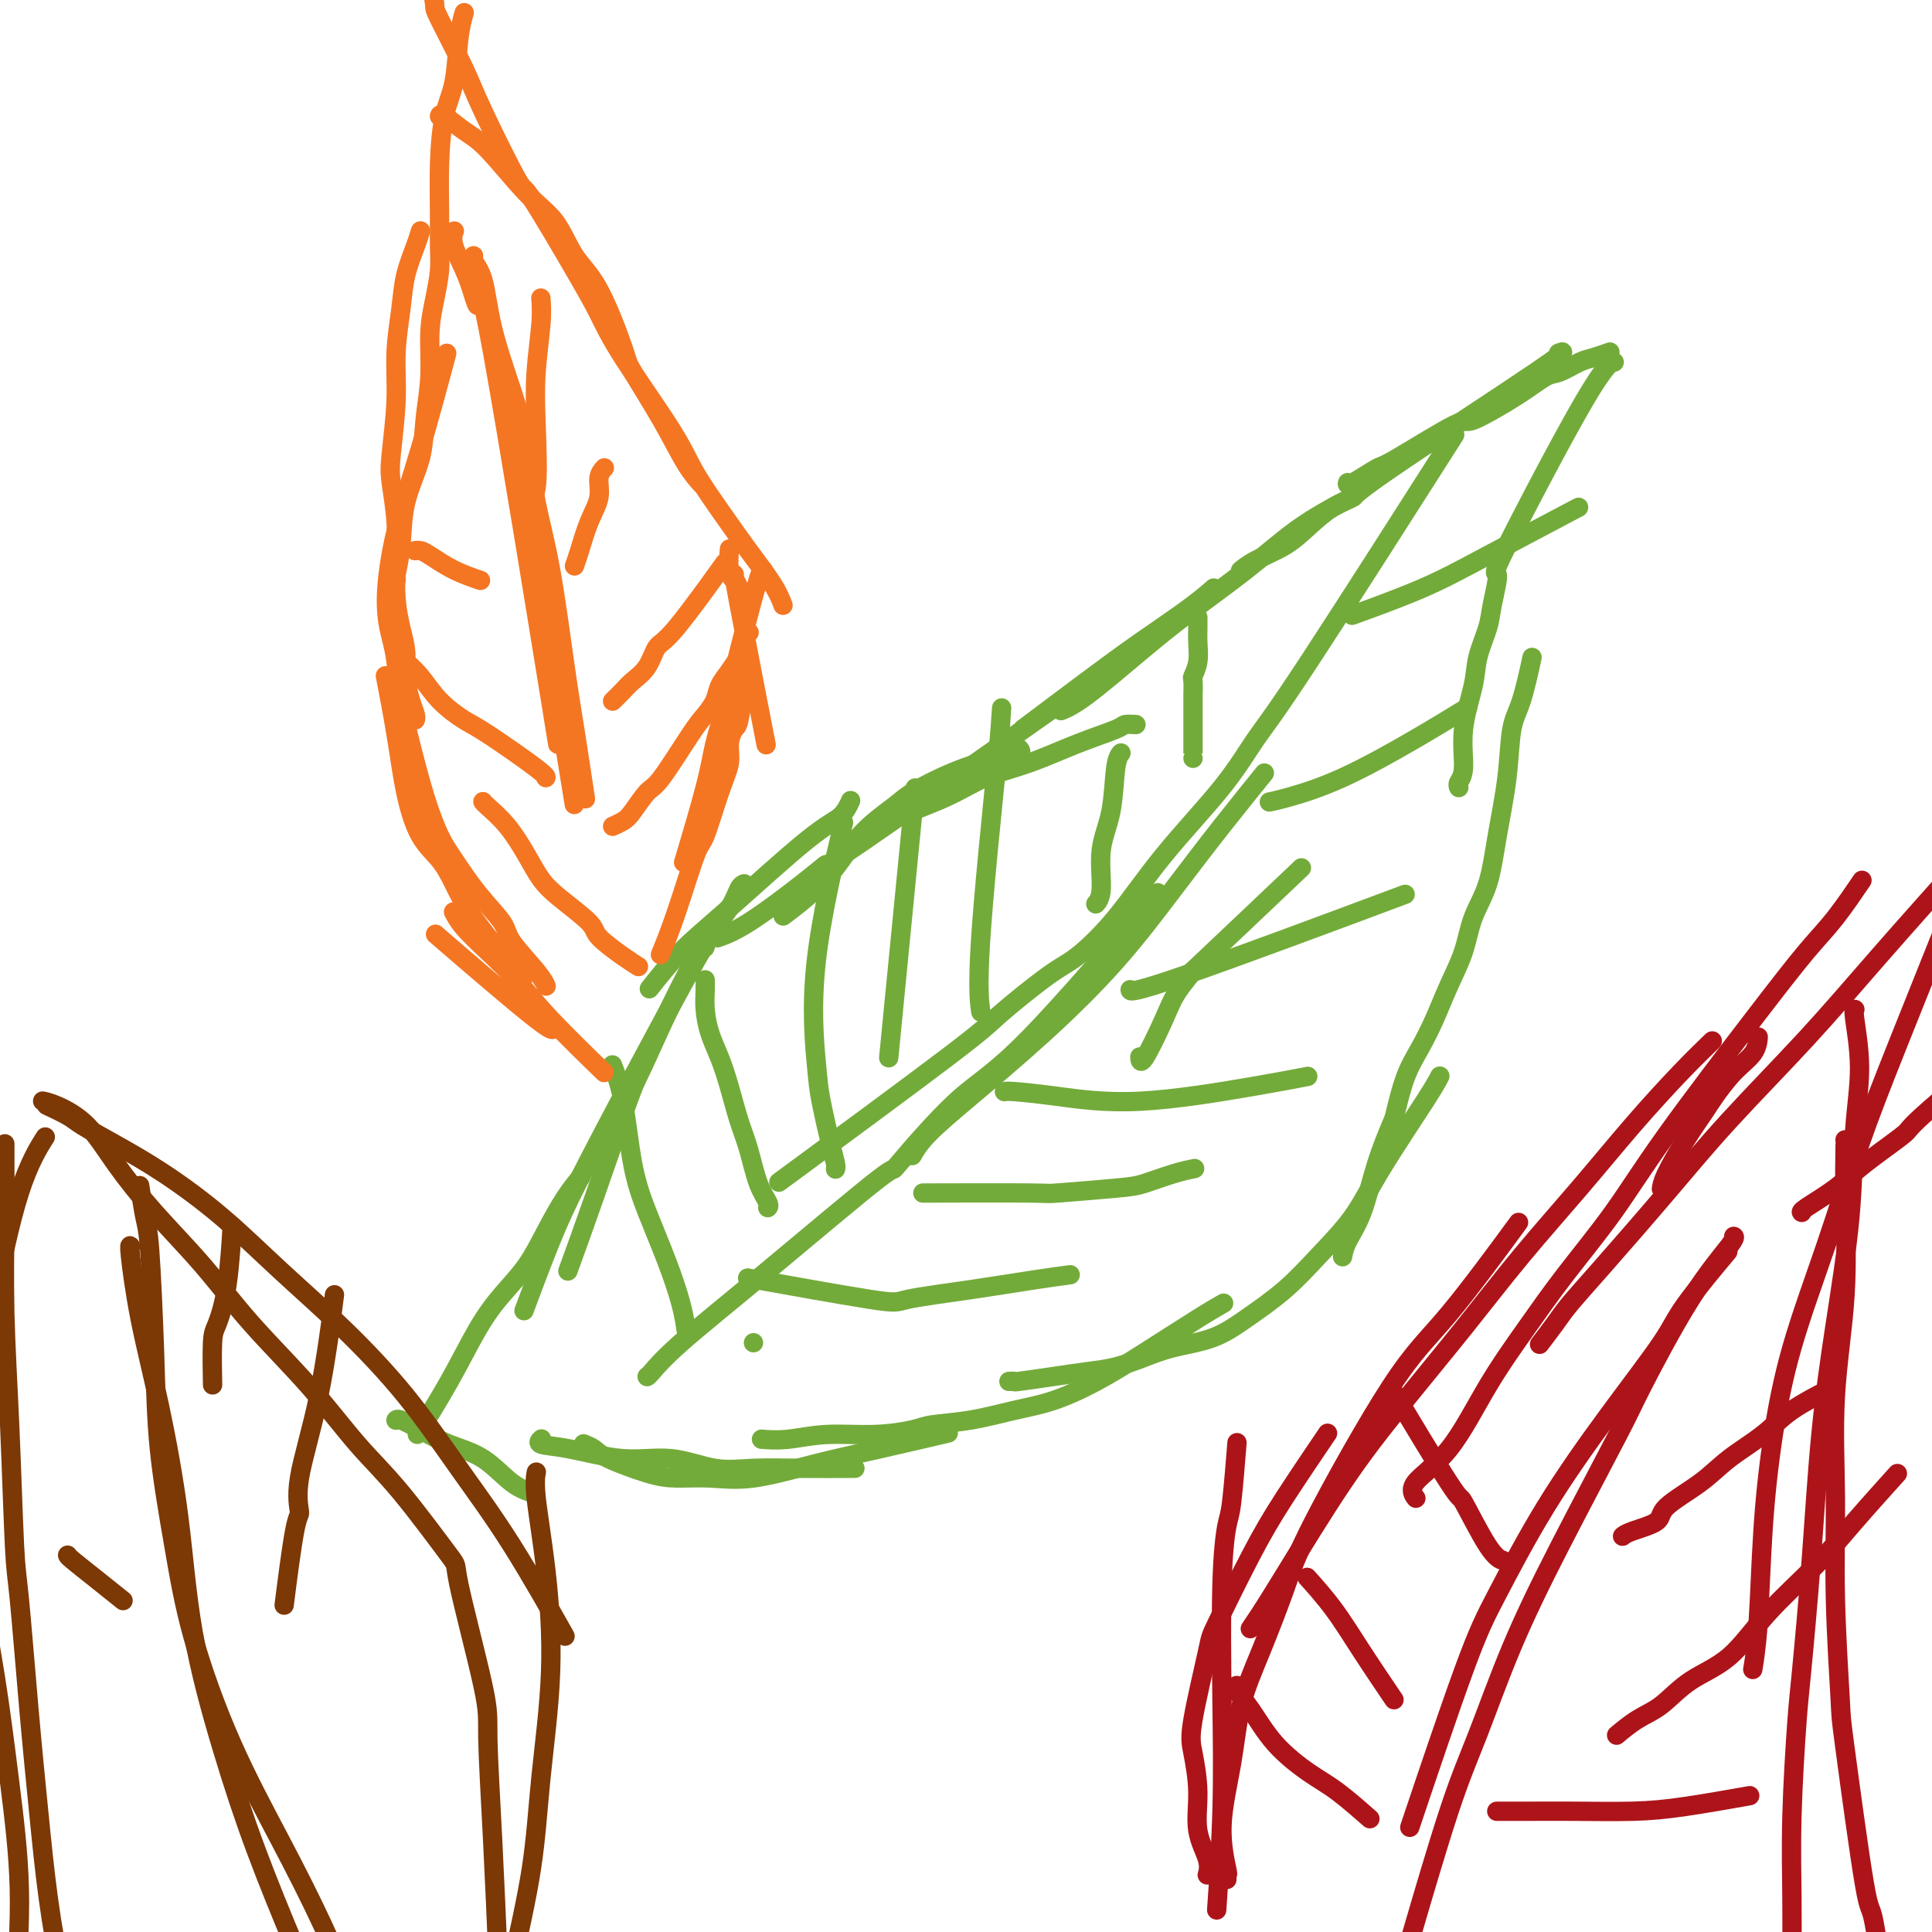 <svg viewBox='0 0 400 400' version='1.1' xmlns='http://www.w3.org/2000/svg' xmlns:xlink='http://www.w3.org/1999/xlink'><g fill='none' stroke='#73AB3A' stroke-width='4' stroke-linecap='round' stroke-linejoin='round'><path d='M280,103c0.001,-0.001 0.003,-0.001 0,0c-0.003,0.001 -0.010,0.004 0,0c0.010,-0.004 0.036,-0.017 0,0c-0.036,0.017 -0.135,0.062 0,0c0.135,-0.062 0.503,-0.231 0,0c-0.503,0.231 -1.878,0.861 -4,2c-2.122,1.139 -4.990,2.788 -8,5c-3.010,2.212 -6.163,4.989 -10,8c-3.837,3.011 -8.360,6.257 -12,9c-3.640,2.743 -6.398,4.983 -10,8c-3.602,3.017 -8.047,6.812 -11,9c-2.953,2.188 -4.415,2.768 -5,3c-0.585,0.232 -0.292,0.116 0,0'/><path d='M251,122c-0.000,0.000 -0.001,0.001 0,0c0.001,-0.001 0.003,-0.003 0,0c-0.003,0.003 -0.012,0.010 0,0c0.012,-0.010 0.044,-0.038 0,0c-0.044,0.038 -0.163,0.143 0,0c0.163,-0.143 0.609,-0.534 0,0c-0.609,0.534 -2.274,1.994 -5,4c-2.726,2.006 -6.514,4.558 -10,7c-3.486,2.442 -6.669,4.773 -11,8c-4.331,3.227 -9.809,7.351 -12,9c-2.191,1.649 -1.096,0.825 0,0'/><path d='M235,150c-0.000,-0.000 -0.001,-0.000 0,0c0.001,0.000 0.002,0.000 0,0c-0.002,-0.000 -0.008,-0.000 0,0c0.008,0.000 0.029,0.002 0,0c-0.029,-0.002 -0.107,-0.007 0,0c0.107,0.007 0.398,0.025 0,0c-0.398,-0.025 -1.487,-0.093 -2,0c-0.513,0.093 -0.451,0.348 -2,1c-1.549,0.652 -4.707,1.703 -8,3c-3.293,1.297 -6.719,2.842 -10,4c-3.281,1.158 -6.415,1.929 -9,3c-2.585,1.071 -4.619,2.442 -8,4c-3.381,1.558 -8.109,3.302 -10,4c-1.891,0.698 -0.946,0.349 0,0'/><path d='M211,155c-0.000,-0.001 -0.001,-0.001 0,0c0.001,0.001 0.003,0.004 0,0c-0.003,-0.004 -0.013,-0.013 0,0c0.013,0.013 0.047,0.050 0,0c-0.047,-0.050 -0.176,-0.186 0,0c0.176,0.186 0.658,0.694 0,1c-0.658,0.306 -2.457,0.409 -5,1c-2.543,0.591 -5.831,1.670 -9,3c-3.169,1.330 -6.220,2.911 -8,4c-1.780,1.089 -2.289,1.687 -4,3c-1.711,1.313 -4.624,3.342 -7,6c-2.376,2.658 -4.217,5.946 -7,9c-2.783,3.054 -6.510,5.872 -8,7c-1.490,1.128 -0.745,0.564 0,0'/><path d='M219,146c-0.006,0.004 -0.012,0.008 0,0c0.012,-0.008 0.042,-0.029 0,0c-0.042,0.029 -0.155,0.109 0,0c0.155,-0.109 0.577,-0.407 0,0c-0.577,0.407 -2.154,1.518 0,0c2.154,-1.518 8.038,-5.665 0,0c-8.038,5.665 -29.997,21.144 -40,28c-10.003,6.856 -8.051,5.091 -8,5c0.051,-0.091 -1.801,1.491 -5,4c-3.199,2.509 -7.746,5.945 -11,8c-3.254,2.055 -5.215,2.730 -6,3c-0.785,0.270 -0.392,0.135 0,0'/><path d='M176,166c-0.000,0.000 -0.000,0.001 0,0c0.000,-0.001 0.001,-0.003 0,0c-0.001,0.003 -0.005,0.010 0,0c0.005,-0.010 0.017,-0.038 0,0c-0.017,0.038 -0.063,0.143 0,0c0.063,-0.143 0.235,-0.534 0,0c-0.235,0.534 -0.876,1.994 -2,3c-1.124,1.006 -2.729,1.560 -7,5c-4.271,3.440 -11.207,9.767 -16,14c-4.793,4.233 -7.444,6.370 -10,9c-2.556,2.630 -5.016,5.751 -6,7c-0.984,1.249 -0.492,0.624 0,0'/><path d='M154,183c0.000,-0.000 0.001,-0.000 0,0c-0.001,0.000 -0.003,0.001 0,0c0.003,-0.001 0.011,-0.004 0,0c-0.011,0.004 -0.041,0.014 0,0c0.041,-0.014 0.152,-0.052 0,0c-0.152,0.052 -0.566,0.192 -1,1c-0.434,0.808 -0.889,2.282 -2,4c-1.111,1.718 -2.879,3.681 -5,7c-2.121,3.319 -4.593,7.994 -7,13c-2.407,5.006 -4.747,10.341 -6,13c-1.253,2.659 -1.418,2.640 -3,7c-1.582,4.360 -4.580,13.097 -7,20c-2.420,6.903 -4.263,11.972 -5,14c-0.737,2.028 -0.369,1.014 0,0'/><path d='M146,196c-0.000,0.001 -0.001,0.002 0,0c0.001,-0.002 0.003,-0.009 0,0c-0.003,0.009 -0.012,0.032 0,0c0.012,-0.032 0.044,-0.119 0,0c-0.044,0.119 -0.166,0.445 0,0c0.166,-0.445 0.618,-1.662 -2,3c-2.618,4.662 -8.306,15.202 -13,24c-4.694,8.798 -8.392,15.853 -11,21c-2.608,5.147 -4.125,8.386 -6,13c-1.875,4.614 -4.107,10.604 -5,13c-0.893,2.396 -0.446,1.198 0,0'/><path d='M120,244c-0.000,0.000 -0.000,0.000 0,0c0.000,-0.000 0.000,-0.000 0,0c-0.000,0.000 -0.001,0.001 0,0c0.001,-0.001 0.002,-0.003 0,0c-0.002,0.003 -0.009,0.010 0,0c0.009,-0.010 0.032,-0.038 0,0c-0.032,0.038 -0.121,0.144 0,0c0.121,-0.144 0.452,-0.536 0,0c-0.452,0.536 -1.687,2.000 -3,4c-1.313,2.000 -2.704,4.535 -4,7c-1.296,2.465 -2.495,4.858 -4,7c-1.505,2.142 -3.315,4.033 -5,6c-1.685,1.967 -3.246,4.012 -5,7c-1.754,2.988 -3.703,6.920 -6,11c-2.297,4.080 -4.942,8.309 -6,10c-1.058,1.691 -0.529,0.846 0,0'/><path d='M82,294c-0.000,0.000 -0.000,0.000 0,0c0.000,-0.000 0.000,-0.000 0,0c-0.000,0.000 -0.000,0.000 0,0c0.000,-0.000 0.000,-0.000 0,0c-0.000,0.000 -0.000,0.000 0,0c0.000,-0.000 0.001,-0.001 0,0c-0.001,0.001 -0.004,0.005 0,0c0.004,-0.005 0.014,-0.020 0,0c-0.014,0.020 -0.053,0.075 0,0c0.053,-0.075 0.197,-0.280 1,0c0.803,0.280 2.265,1.045 4,2c1.735,0.955 3.744,2.098 6,3c2.256,0.902 4.759,1.561 7,3c2.241,1.439 4.219,3.657 6,5c1.781,1.343 3.366,1.812 4,2c0.634,0.188 0.317,0.094 0,0'/><path d='M112,298c-0.000,0.000 -0.000,0.000 0,0c0.000,-0.000 0.000,-0.000 0,0c-0.000,0.000 -0.000,0.000 0,0c0.000,-0.000 0.001,-0.001 0,0c-0.001,0.001 -0.004,0.004 0,0c0.004,-0.004 0.015,-0.013 0,0c-0.015,0.013 -0.055,0.050 0,0c0.055,-0.050 0.205,-0.187 0,0c-0.205,0.187 -0.767,0.699 0,1c0.767,0.301 2.862,0.392 6,1c3.138,0.608 7.320,1.732 11,2c3.680,0.268 6.858,-0.321 10,0c3.142,0.321 6.248,1.550 9,2c2.752,0.450 5.150,0.121 8,0c2.850,-0.121 6.152,-0.032 10,0c3.848,0.032 8.242,0.009 10,0c1.758,-0.009 0.879,-0.005 0,0'/><path d='M121,299c-0.000,-0.000 -0.000,-0.000 0,0c0.000,0.000 0.000,0.000 0,0c-0.000,-0.000 -0.000,-0.000 0,0c0.000,0.000 0.000,0.000 0,0c-0.000,-0.000 -0.000,-0.000 0,0c0.000,0.000 0.000,0.000 0,0c-0.000,-0.000 -0.002,-0.001 0,0c0.002,0.001 0.007,0.003 0,0c-0.007,-0.003 -0.026,-0.010 0,0c0.026,0.010 0.095,0.037 0,0c-0.095,-0.037 -0.356,-0.139 0,0c0.356,0.139 1.327,0.520 2,1c0.673,0.480 1.047,1.059 3,2c1.953,0.941 5.483,2.243 8,3c2.517,0.757 4.020,0.969 6,1c1.980,0.031 4.438,-0.118 7,0c2.562,0.118 5.228,0.504 9,0c3.772,-0.504 8.650,-1.898 13,-3c4.350,-1.102 8.171,-1.912 13,-3c4.829,-1.088 10.665,-2.454 13,-3c2.335,-0.546 1.167,-0.273 0,0'/><path d='M158,298c0.000,0.000 0.000,0.000 0,0c-0.000,-0.000 -0.000,-0.000 0,0c0.000,0.000 0.000,0.000 0,0c-0.000,-0.000 -0.000,-0.000 0,0c0.000,0.000 0.001,0.000 0,0c-0.001,-0.000 -0.004,-0.000 0,0c0.004,0.000 0.014,0.001 0,0c-0.014,-0.001 -0.052,-0.004 0,0c0.052,0.004 0.194,0.016 0,0c-0.194,-0.016 -0.725,-0.060 0,0c0.725,0.060 2.707,0.223 5,0c2.293,-0.223 4.896,-0.832 8,-1c3.104,-0.168 6.708,0.106 10,0c3.292,-0.106 6.271,-0.593 8,-1c1.729,-0.407 2.209,-0.732 4,-1c1.791,-0.268 4.893,-0.477 8,-1c3.107,-0.523 6.221,-1.361 9,-2c2.779,-0.639 5.225,-1.079 8,-2c2.775,-0.921 5.879,-2.324 9,-4c3.121,-1.676 6.259,-3.624 10,-6c3.741,-2.376 8.084,-5.178 11,-7c2.916,-1.822 4.405,-2.663 5,-3c0.595,-0.337 0.298,-0.168 0,0'/><path d='M209,286c0.000,-0.000 0.000,-0.000 0,0c-0.000,0.000 -0.000,0.000 0,0c0.000,-0.000 0.000,-0.000 0,0c-0.000,0.000 -0.001,0.000 0,0c0.001,-0.000 0.005,-0.000 0,0c-0.005,0.000 -0.017,0.001 0,0c0.017,-0.001 0.064,-0.003 0,0c-0.064,0.003 -0.238,0.012 0,0c0.238,-0.012 0.887,-0.044 1,0c0.113,0.044 -0.309,0.164 1,0c1.309,-0.164 4.349,-0.610 7,-1c2.651,-0.390 4.914,-0.722 7,-1c2.086,-0.278 3.997,-0.502 6,-1c2.003,-0.498 4.099,-1.271 6,-2c1.901,-0.729 3.608,-1.413 6,-2c2.392,-0.587 5.469,-1.077 8,-2c2.531,-0.923 4.517,-2.279 7,-4c2.483,-1.721 5.463,-3.808 8,-6c2.537,-2.192 4.631,-4.490 7,-7c2.369,-2.510 5.013,-5.233 7,-8c1.987,-2.767 3.316,-5.577 6,-10c2.684,-4.423 6.723,-10.460 9,-14c2.277,-3.540 2.794,-4.583 3,-5c0.206,-0.417 0.103,-0.209 0,0'/><path d='M278,260c0.000,-0.000 0.000,-0.000 0,0c-0.000,0.000 -0.000,0.000 0,0c0.000,-0.000 0.000,-0.000 0,0c-0.000,0.000 -0.000,0.000 0,0c0.000,-0.000 0.000,-0.001 0,0c-0.000,0.001 -0.000,0.002 0,0c0.000,-0.002 0.001,-0.008 0,0c-0.001,0.008 -0.005,0.030 0,0c0.005,-0.030 0.020,-0.111 0,0c-0.020,0.111 -0.075,0.415 0,0c0.075,-0.415 0.282,-1.549 1,-3c0.718,-1.451 1.949,-3.219 3,-6c1.051,-2.781 1.923,-6.574 3,-10c1.077,-3.426 2.361,-6.487 3,-8c0.639,-1.513 0.635,-1.480 1,-3c0.365,-1.520 1.099,-4.592 2,-7c0.901,-2.408 1.970,-4.151 3,-6c1.030,-1.849 2.023,-3.803 3,-6c0.977,-2.197 1.938,-4.637 3,-7c1.062,-2.363 2.225,-4.648 3,-7c0.775,-2.352 1.163,-4.772 2,-7c0.837,-2.228 2.125,-4.264 3,-7c0.875,-2.736 1.338,-6.170 2,-10c0.662,-3.830 1.523,-8.054 2,-12c0.477,-3.946 0.571,-7.614 1,-10c0.429,-2.386 1.192,-3.488 2,-6c0.808,-2.512 1.659,-6.432 2,-8c0.341,-1.568 0.170,-0.784 0,0'/><path d='M302,163c-0.000,-0.000 -0.000,-0.000 0,0c0.000,0.000 0.000,0.000 0,0c-0.000,-0.000 -0.000,-0.000 0,0c0.000,0.000 0.000,0.001 0,0c-0.000,-0.001 -0.001,-0.003 0,0c0.001,0.003 0.005,0.009 0,0c-0.005,-0.009 -0.017,-0.035 0,0c0.017,0.035 0.064,0.131 0,0c-0.064,-0.131 -0.240,-0.490 0,-1c0.240,-0.510 0.894,-1.171 1,-3c0.106,-1.829 -0.337,-4.824 0,-8c0.337,-3.176 1.455,-6.532 2,-9c0.545,-2.468 0.517,-4.050 1,-6c0.483,-1.950 1.476,-4.270 2,-6c0.524,-1.730 0.579,-2.870 1,-5c0.421,-2.130 1.210,-5.250 1,-6c-0.210,-0.750 -1.417,0.871 2,-6c3.417,-6.871 11.458,-22.235 16,-30c4.542,-7.765 5.583,-7.933 6,-8c0.417,-0.067 0.208,-0.034 0,0'/><path d='M257,118c0.000,-0.000 0.001,-0.000 0,0c-0.001,0.000 -0.002,0.002 0,0c0.002,-0.002 0.007,-0.006 0,0c-0.007,0.006 -0.025,0.021 0,0c0.025,-0.021 0.095,-0.080 0,0c-0.095,0.080 -0.354,0.299 0,0c0.354,-0.299 1.321,-1.116 3,-2c1.679,-0.884 4.069,-1.834 6,-3c1.931,-1.166 3.403,-2.548 5,-4c1.597,-1.452 3.321,-2.974 5,-4c1.679,-1.026 3.315,-1.557 4,-2c0.685,-0.443 0.421,-0.799 8,-6c7.579,-5.201 23.002,-15.246 30,-20c6.998,-4.754 5.571,-4.215 5,-4c-0.571,0.215 -0.285,0.108 0,0'/><path d='M279,100c-0.000,0.000 -0.000,0.000 0,0c0.000,-0.000 0.000,-0.000 0,0c-0.000,0.000 -0.000,0.000 0,0c0.000,-0.000 0.000,-0.001 0,0c-0.000,0.001 -0.001,0.003 0,0c0.001,-0.003 0.004,-0.012 0,0c-0.004,0.012 -0.015,0.045 0,0c0.015,-0.045 0.058,-0.168 0,0c-0.058,0.168 -0.215,0.627 1,0c1.215,-0.627 3.804,-2.341 5,-3c1.196,-0.659 0.999,-0.264 4,-2c3.001,-1.736 9.201,-5.602 12,-7c2.799,-1.398 2.199,-0.329 4,-1c1.801,-0.671 6.004,-3.083 9,-5c2.996,-1.917 4.786,-3.341 6,-4c1.214,-0.659 1.853,-0.555 3,-1c1.147,-0.445 2.802,-1.439 4,-2c1.198,-0.561 1.938,-0.690 3,-1c1.062,-0.310 2.446,-0.803 3,-1c0.554,-0.197 0.277,-0.099 0,0'/><path d='M134,285c-0.000,0.000 -0.000,0.000 0,0c0.000,-0.000 0.001,-0.000 0,0c-0.001,0.000 -0.004,0.002 0,0c0.004,-0.002 0.014,-0.006 0,0c-0.014,0.006 -0.053,0.022 0,0c0.053,-0.022 0.197,-0.082 1,-1c0.803,-0.918 2.266,-2.696 6,-6c3.734,-3.304 9.740,-8.136 18,-15c8.260,-6.864 18.774,-15.760 23,-19c4.226,-3.240 2.163,-0.824 4,-3c1.837,-2.176 7.575,-8.944 12,-13c4.425,-4.056 7.538,-5.400 15,-13c7.462,-7.600 19.275,-21.457 24,-27c4.725,-5.543 2.363,-2.771 0,0'/><path d='M189,239c-0.001,0.001 -0.002,0.003 0,0c0.002,-0.003 0.006,-0.010 0,0c-0.006,0.010 -0.022,0.039 0,0c0.022,-0.039 0.081,-0.145 0,0c-0.081,0.145 -0.302,0.542 0,0c0.302,-0.542 1.126,-2.022 3,-4c1.874,-1.978 4.797,-4.453 9,-8c4.203,-3.547 9.684,-8.167 15,-13c5.316,-4.833 10.466,-9.878 15,-15c4.534,-5.122 8.452,-10.321 12,-15c3.548,-4.679 6.724,-8.837 10,-13c3.276,-4.163 6.650,-8.332 8,-10c1.350,-1.668 0.675,-0.834 0,0'/><path d='M165,242c-3.249,2.391 -6.497,4.782 0,0c6.497,-4.782 22.741,-16.738 31,-23c8.259,-6.262 8.534,-6.832 11,-9c2.466,-2.168 7.123,-5.934 10,-8c2.877,-2.066 3.973,-2.431 6,-4c2.027,-1.569 4.985,-4.340 8,-8c3.015,-3.660 6.088,-8.207 10,-13c3.912,-4.793 8.664,-9.831 12,-14c3.336,-4.169 5.255,-7.468 7,-10c1.745,-2.532 3.316,-4.297 11,-16c7.684,-11.703 21.481,-33.344 27,-42c5.519,-8.656 2.759,-4.328 0,0'/><path d='M236,219c-0.001,-0.015 -0.001,-0.029 0,0c0.001,0.029 0.004,0.103 0,0c-0.004,-0.103 -0.014,-0.382 0,0c0.014,0.382 0.051,1.427 1,0c0.949,-1.427 2.808,-5.325 4,-8c1.192,-2.675 1.717,-4.129 3,-6c1.283,-1.871 3.323,-4.161 3,-4c-0.323,0.161 -3.010,2.774 1,-1c4.010,-3.774 14.717,-13.935 19,-18c4.283,-4.065 2.141,-2.032 0,0'/><path d='M234,205c-0.000,-0.001 -0.000,-0.001 0,0c0.000,0.001 0.001,0.004 0,0c-0.001,-0.004 -0.003,-0.014 0,0c0.003,0.014 0.012,0.054 0,0c-0.012,-0.054 -0.044,-0.200 0,0c0.044,0.200 0.166,0.746 11,-3c10.834,-3.746 32.381,-11.785 41,-15c8.619,-3.215 4.309,-1.608 0,0'/><path d='M208,226c0.013,-0.005 0.026,-0.009 0,0c-0.026,0.009 -0.090,0.032 0,0c0.090,-0.032 0.333,-0.117 2,0c1.667,0.117 4.756,0.437 9,1c4.244,0.563 9.643,1.367 17,1c7.357,-0.367 16.673,-1.907 23,-3c6.327,-1.093 9.665,-1.741 11,-2c1.335,-0.259 0.668,-0.130 0,0'/><path d='M193,247c-0.156,0.001 -0.312,0.001 0,0c0.312,-0.001 1.091,-0.004 0,0c-1.091,0.004 -4.051,0.013 0,0c4.051,-0.013 15.115,-0.049 20,0c4.885,0.049 3.593,0.181 6,0c2.407,-0.181 8.512,-0.676 12,-1c3.488,-0.324 4.358,-0.479 6,-1c1.642,-0.521 4.058,-1.410 6,-2c1.942,-0.590 3.412,-0.883 4,-1c0.588,-0.117 0.294,-0.059 0,0'/><path d='M157,265c0.655,0.118 1.309,0.236 0,0c-1.309,-0.236 -4.583,-0.826 0,0c4.583,0.826 17.022,3.069 23,4c5.978,0.931 5.494,0.551 8,0c2.506,-0.551 8.002,-1.271 13,-2c4.998,-0.729 9.500,-1.465 13,-2c3.500,-0.535 6.000,-0.867 7,-1c1.000,-0.133 0.500,-0.066 0,0'/><path d='M263,166c-0.016,0.003 -0.032,0.006 0,0c0.032,-0.006 0.110,-0.022 0,0c-0.110,0.022 -0.410,0.082 0,0c0.410,-0.082 1.530,-0.307 4,-1c2.470,-0.693 6.291,-1.856 11,-4c4.709,-2.144 10.306,-5.270 15,-8c4.694,-2.730 8.484,-5.066 10,-6c1.516,-0.934 0.758,-0.467 0,0'/><path d='M281,127c0.317,-0.114 0.634,-0.228 0,0c-0.634,0.228 -2.220,0.799 0,0c2.220,-0.799 8.244,-2.967 13,-5c4.756,-2.033 8.242,-3.932 14,-7c5.758,-3.068 13.788,-7.305 17,-9c3.212,-1.695 1.606,-0.847 0,0'/><path d='M247,157c0.000,0.000 0.000,0.000 0,0c-0.000,-0.000 -0.000,-0.000 0,0c0.000,0.000 0.000,0.000 0,0c-0.000,-0.000 -0.000,-0.000 0,0c0.000,0.000 0.000,0.000 0,0c-0.000,-0.000 -0.000,-0.001 0,0c0.000,0.001 0.000,0.003 0,-1c-0.000,-1.003 -0.001,-3.013 0,-5c0.001,-1.987 0.004,-3.952 0,-5c-0.004,-1.048 -0.015,-1.179 0,-2c0.015,-0.821 0.057,-2.331 0,-3c-0.057,-0.669 -0.211,-0.498 0,-1c0.211,-0.502 0.789,-1.676 1,-3c0.211,-1.324 0.057,-2.798 0,-4c-0.057,-1.202 -0.015,-2.131 0,-3c0.015,-0.869 0.004,-1.677 0,-2c-0.004,-0.323 -0.002,-0.162 0,0'/><path d='M203,209c0.000,0.003 0.001,0.006 0,0c-0.001,-0.006 -0.003,-0.022 0,0c0.003,0.022 0.012,0.080 0,0c-0.012,-0.080 -0.044,-0.300 0,0c0.044,0.300 0.166,1.119 0,0c-0.166,-1.119 -0.619,-4.177 0,-14c0.619,-9.823 2.309,-26.412 4,-43'/><path d='M207,152c0.667,-9.500 0.333,-4.750 0,0'/><path d='M184,219c2.083,-21.250 4.167,-42.500 5,-51c0.833,-8.500 0.417,-4.250 0,0'/><path d='M173,242c-0.000,0.000 -0.000,0.000 0,0c0.000,-0.000 0.000,-0.000 0,0c-0.000,0.000 -0.000,0.000 0,0c0.000,-0.000 0.000,-0.000 0,0c-0.000,0.000 -0.000,0.001 0,0c0.000,-0.001 0.001,-0.002 0,0c-0.001,0.002 -0.002,0.007 0,0c0.002,-0.007 0.008,-0.028 0,0c-0.008,0.028 -0.029,0.104 0,0c0.029,-0.104 0.108,-0.389 0,-1c-0.108,-0.611 -0.403,-1.548 -1,-4c-0.597,-2.452 -1.497,-6.419 -2,-9c-0.503,-2.581 -0.609,-3.774 -1,-8c-0.391,-4.226 -1.067,-11.484 0,-21c1.067,-9.516 3.876,-21.290 5,-26c1.124,-4.710 0.562,-2.355 0,0'/><path d='M159,250c-0.000,0.000 -0.000,0.000 0,0c0.000,-0.000 0.000,-0.000 0,0c-0.000,0.000 -0.000,0.000 0,0c0.000,-0.000 0.002,-0.001 0,0c-0.002,0.001 -0.006,0.005 0,0c0.006,-0.005 0.024,-0.020 0,0c-0.024,0.020 -0.089,0.073 0,0c0.089,-0.073 0.333,-0.272 0,-1c-0.333,-0.728 -1.244,-1.986 -2,-4c-0.756,-2.014 -1.358,-4.785 -2,-7c-0.642,-2.215 -1.325,-3.873 -2,-6c-0.675,-2.127 -1.344,-4.723 -2,-7c-0.656,-2.277 -1.300,-4.236 -2,-6c-0.700,-1.764 -1.455,-3.335 -2,-5c-0.545,-1.665 -0.878,-3.426 -1,-5c-0.122,-1.574 -0.033,-2.962 0,-4c0.033,-1.038 0.009,-1.725 0,-2c-0.009,-0.275 -0.005,-0.137 0,0'/><path d='M156,278c0.000,0.000 0.000,0.000 0,0c0.000,0.000 0.000,0.000 0,0c0.000,0.000 0.000,0.000 0,0c0.000,0.000 -0.000,0.000 0,0c0.000,0.000 0.000,0.000 0,0c0.000,0.000 0.000,0.000 0,0'/><path d='M142,275c-0.000,-0.000 -0.000,-0.000 0,0c0.000,0.000 0.000,0.000 0,0c-0.000,-0.000 -0.000,-0.001 0,0c0.000,0.001 0.000,0.003 0,0c-0.000,-0.003 -0.002,-0.013 0,0c0.002,0.013 0.007,0.048 0,0c-0.007,-0.048 -0.025,-0.180 0,0c0.025,0.180 0.092,0.670 0,0c-0.092,-0.670 -0.342,-2.501 -1,-5c-0.658,-2.499 -1.725,-5.665 -3,-9c-1.275,-3.335 -2.759,-6.838 -4,-10c-1.241,-3.162 -2.240,-5.981 -3,-10c-0.760,-4.019 -1.282,-9.236 -2,-13c-0.718,-3.764 -1.634,-6.075 -2,-7c-0.366,-0.925 -0.183,-0.462 0,0'/><path d='M232,156c0.001,-0.001 0.001,-0.001 0,0c-0.001,0.001 -0.004,0.004 0,0c0.004,-0.004 0.013,-0.016 0,0c-0.013,0.016 -0.050,0.058 0,0c0.050,-0.058 0.186,-0.216 0,0c-0.186,0.216 -0.695,0.808 -1,3c-0.305,2.192 -0.408,5.985 -1,9c-0.592,3.015 -1.674,5.251 -2,8c-0.326,2.749 0.105,6.009 0,8c-0.105,1.991 -0.744,2.712 -1,3c-0.256,0.288 -0.128,0.144 0,0'/></g>
<g fill='none' stroke='#F47623' stroke-width='4' stroke-linecap='round' stroke-linejoin='round'><path d='M108,203c0.000,0.000 0.000,0.000 0,0c-0.000,-0.000 -0.000,-0.001 0,0c0.000,0.001 0.001,0.002 0,0c-0.001,-0.002 -0.006,-0.008 0,0c0.006,0.008 0.021,0.031 0,0c-0.021,-0.031 -0.078,-0.114 0,0c0.078,0.114 0.290,0.425 0,0c-0.290,-0.425 -1.081,-1.586 -3,-4c-1.919,-2.414 -4.965,-6.079 -7,-9c-2.035,-2.921 -3.059,-5.097 -4,-7c-0.941,-1.903 -1.801,-3.534 -3,-5c-1.199,-1.466 -2.738,-2.766 -4,-5c-1.262,-2.234 -2.245,-5.403 -3,-9c-0.755,-3.597 -1.280,-7.622 -2,-12c-0.720,-4.378 -1.634,-9.108 -2,-11c-0.366,-1.892 -0.183,-0.946 0,0'/><path d='M113,204c0.000,0.000 0.000,0.000 0,0c-0.000,-0.000 -0.000,-0.000 0,0c0.000,0.000 0.001,0.002 0,0c-0.001,-0.002 -0.003,-0.006 0,0c0.003,0.006 0.011,0.024 0,0c-0.011,-0.024 -0.041,-0.090 0,0c0.041,0.090 0.154,0.337 0,0c-0.154,-0.337 -0.576,-1.258 -2,-3c-1.424,-1.742 -3.851,-4.304 -5,-6c-1.149,-1.696 -1.021,-2.524 -2,-4c-0.979,-1.476 -3.067,-3.599 -5,-6c-1.933,-2.401 -3.712,-5.079 -5,-7c-1.288,-1.921 -2.085,-3.084 -3,-5c-0.915,-1.916 -1.946,-4.586 -3,-8c-1.054,-3.414 -2.129,-7.571 -3,-11c-0.871,-3.429 -1.536,-6.129 -2,-9c-0.464,-2.871 -0.727,-5.915 -1,-8c-0.273,-2.085 -0.556,-3.213 -1,-5c-0.444,-1.787 -1.050,-4.233 -1,-8c0.050,-3.767 0.756,-8.855 2,-14c1.244,-5.145 3.027,-10.347 5,-17c1.973,-6.653 4.135,-14.758 5,-18c0.865,-3.242 0.432,-1.621 0,0'/><path d='M86,149c0.000,-0.000 0.000,-0.000 0,0c-0.000,0.000 -0.000,0.001 0,0c0.000,-0.001 0.001,-0.002 0,0c-0.001,0.002 -0.003,0.007 0,0c0.003,-0.007 0.011,-0.027 0,0c-0.011,0.027 -0.041,0.101 0,0c0.041,-0.101 0.152,-0.377 0,-1c-0.152,-0.623 -0.566,-1.592 -1,-3c-0.434,-1.408 -0.887,-3.254 -1,-5c-0.113,-1.746 0.114,-3.391 0,-5c-0.114,-1.609 -0.570,-3.182 -1,-5c-0.430,-1.818 -0.834,-3.880 -1,-6c-0.166,-2.120 -0.093,-4.296 0,-7c0.093,-2.704 0.206,-5.934 0,-9c-0.206,-3.066 -0.731,-5.967 -1,-8c-0.269,-2.033 -0.280,-3.199 0,-6c0.280,-2.801 0.852,-7.236 1,-11c0.148,-3.764 -0.128,-6.858 0,-10c0.128,-3.142 0.661,-6.331 1,-9c0.339,-2.669 0.482,-4.819 1,-7c0.518,-2.181 1.409,-4.395 2,-6c0.591,-1.605 0.883,-2.601 1,-3c0.117,-0.399 0.058,-0.199 0,0'/><path d='M82,120c0.000,-0.000 0.000,-0.000 0,0c-0.000,0.000 -0.000,0.000 0,0c0.000,-0.000 0.000,-0.000 0,0c-0.000,0.000 -0.001,0.000 0,0c0.001,-0.000 0.004,-0.002 0,0c-0.004,0.002 -0.014,0.006 0,0c0.014,-0.006 0.053,-0.022 0,0c-0.053,0.022 -0.197,0.081 0,-1c0.197,-1.081 0.736,-3.303 1,-6c0.264,-2.697 0.252,-5.868 1,-9c0.748,-3.132 2.256,-6.226 3,-9c0.744,-2.774 0.725,-5.228 1,-8c0.275,-2.772 0.844,-5.863 1,-9c0.156,-3.137 -0.102,-6.319 0,-9c0.102,-2.681 0.563,-4.859 1,-7c0.437,-2.141 0.851,-4.245 1,-6c0.149,-1.755 0.033,-3.161 0,-5c-0.033,-1.839 0.018,-4.112 0,-7c-0.018,-2.888 -0.106,-6.393 0,-10c0.106,-3.607 0.407,-7.317 1,-10c0.593,-2.683 1.479,-4.338 2,-7c0.521,-2.662 0.679,-6.332 1,-9c0.321,-2.668 0.806,-4.334 1,-5c0.194,-0.666 0.097,-0.333 0,0'/><path d='M87,-6c0.004,0.004 0.007,0.009 0,0c-0.007,-0.009 -0.026,-0.030 0,0c0.026,0.030 0.097,0.112 0,0c-0.097,-0.112 -0.363,-0.418 0,0c0.363,0.418 1.356,1.560 2,3c0.644,1.440 0.941,3.177 1,4c0.059,0.823 -0.118,0.733 1,3c1.118,2.267 3.530,6.891 5,10c1.470,3.109 1.996,4.703 4,9c2.004,4.297 5.485,11.298 7,14c1.515,2.702 1.063,1.106 3,4c1.937,2.894 6.262,10.279 9,15c2.738,4.721 3.887,6.778 5,9c1.113,2.222 2.190,4.608 5,9c2.810,4.392 7.355,10.789 10,15c2.645,4.211 3.392,6.236 5,9c1.608,2.764 4.077,6.268 6,9c1.923,2.732 3.299,4.691 5,7c1.701,2.309 3.727,4.968 5,7c1.273,2.032 1.792,3.438 2,4c0.208,0.562 0.104,0.281 0,0'/><path d='M152,119c-0.000,0.000 -0.000,0.000 0,0c0.000,-0.000 0.000,-0.000 0,0c-0.000,0.000 -0.000,0.000 0,0c0.000,-0.000 0.000,-0.000 0,0c-0.000,0.000 -0.000,0.000 0,0c0.000,-0.000 0.000,-0.001 0,0c-0.000,0.001 -0.001,0.004 0,0c0.001,-0.004 0.003,-0.014 0,0c-0.003,0.014 -0.011,0.051 0,0c0.011,-0.051 0.041,-0.192 0,0c-0.041,0.192 -0.155,0.716 0,1c0.155,0.284 0.577,0.327 1,2c0.423,1.673 0.846,4.975 1,7c0.154,2.025 0.038,2.774 0,4c-0.038,1.226 0.001,2.929 0,4c-0.001,1.071 -0.043,1.511 0,2c0.043,0.489 0.170,1.028 0,3c-0.170,1.972 -0.639,5.376 -1,7c-0.361,1.624 -0.615,1.469 -1,2c-0.385,0.531 -0.902,1.747 -1,3c-0.098,1.253 0.225,2.541 0,4c-0.225,1.459 -0.996,3.089 -2,6c-1.004,2.911 -2.241,7.103 -3,9c-0.759,1.897 -1.038,1.498 -2,4c-0.962,2.502 -2.605,7.904 -4,12c-1.395,4.096 -2.541,6.884 -3,8c-0.459,1.116 -0.229,0.558 0,0'/><path d='M92,195c-0.011,-0.009 -0.021,-0.018 0,0c0.021,0.018 0.074,0.064 0,0c-0.074,-0.064 -0.276,-0.239 0,0c0.276,0.239 1.030,0.890 0,0c-1.030,-0.890 -3.843,-3.321 0,0c3.843,3.321 14.342,12.394 19,16c4.658,3.606 3.474,1.745 3,1c-0.474,-0.745 -0.237,-0.372 0,0'/><path d='M98,53c0.000,-0.000 0.001,-0.001 0,0c-0.001,0.001 -0.002,0.002 0,0c0.002,-0.002 0.007,-0.007 0,0c-0.007,0.007 -0.026,0.025 0,0c0.026,-0.025 0.096,-0.093 0,0c-0.096,0.093 -0.359,0.347 0,1c0.359,0.653 1.341,1.706 2,4c0.659,2.294 0.994,5.830 2,10c1.006,4.170 2.682,8.976 4,13c1.318,4.024 2.278,7.267 3,11c0.722,3.733 1.206,7.955 2,12c0.794,4.045 1.898,7.913 3,14c1.102,6.087 2.203,14.395 3,20c0.797,5.605 1.292,8.509 2,13c0.708,4.491 1.631,10.569 2,13c0.369,2.431 0.185,1.216 0,0'/><path d='M119,117c0.000,-0.000 0.000,-0.000 0,0c-0.000,0.000 -0.000,0.000 0,0c0.000,-0.000 0.000,-0.000 0,0c-0.000,0.000 -0.001,0.002 0,0c0.001,-0.002 0.002,-0.007 0,0c-0.002,0.007 -0.009,0.026 0,0c0.009,-0.026 0.035,-0.095 0,0c-0.035,0.095 -0.129,0.356 0,0c0.129,-0.356 0.483,-1.329 1,-3c0.517,-1.671 1.196,-4.042 2,-6c0.804,-1.958 1.731,-3.504 2,-5c0.269,-1.496 -0.120,-2.941 0,-4c0.120,-1.059 0.749,-1.731 1,-2c0.251,-0.269 0.126,-0.134 0,0'/><path d='M86,114c-0.000,0.000 -0.001,0.000 0,0c0.001,-0.000 0.003,-0.000 0,0c-0.003,0.000 -0.011,0.001 0,0c0.011,-0.001 0.041,-0.005 0,0c-0.041,0.005 -0.154,0.019 0,0c0.154,-0.019 0.574,-0.071 1,0c0.426,0.071 0.856,0.267 2,1c1.144,0.733 3.000,2.005 5,3c2.000,0.995 4.143,1.713 5,2c0.857,0.287 0.429,0.144 0,0'/><path d='M94,48c0.000,-0.001 0.001,-0.002 0,0c-0.001,0.002 -0.003,0.007 0,0c0.003,-0.007 0.010,-0.025 0,0c-0.010,0.025 -0.037,0.094 0,0c0.037,-0.094 0.139,-0.350 0,0c-0.139,0.350 -0.518,1.305 0,3c0.518,1.695 1.934,4.128 3,7c1.066,2.872 1.780,6.182 2,5c0.220,-1.182 -0.056,-6.857 3,10c3.056,16.857 9.445,56.245 12,72c2.555,15.755 1.278,7.878 0,0'/><path d='M112,62c-0.000,-0.000 -0.000,-0.000 0,0c0.000,0.000 0.000,0.001 0,0c-0.000,-0.001 -0.000,-0.003 0,0c0.000,0.003 0.001,0.012 0,0c-0.001,-0.012 -0.004,-0.044 0,0c0.004,0.044 0.015,0.163 0,0c-0.015,-0.163 -0.055,-0.606 0,0c0.055,0.606 0.204,2.263 0,5c-0.204,2.737 -0.761,6.553 -1,10c-0.239,3.447 -0.161,6.526 0,11c0.161,4.474 0.404,10.344 0,13c-0.404,2.656 -1.455,2.100 0,14c1.455,11.900 5.416,36.257 7,46c1.584,9.743 0.792,4.871 0,0'/><path d='M127,145c-0.000,0.000 -0.000,0.000 0,0c0.000,-0.000 0.000,-0.000 0,0c-0.000,0.000 -0.002,0.002 0,0c0.002,-0.002 0.007,-0.007 0,0c-0.007,0.007 -0.025,0.024 0,0c0.025,-0.024 0.093,-0.091 0,0c-0.093,0.091 -0.349,0.340 0,0c0.349,-0.340 1.301,-1.267 2,-2c0.699,-0.733 1.145,-1.270 2,-2c0.855,-0.730 2.119,-1.651 3,-3c0.881,-1.349 1.381,-3.124 2,-4c0.619,-0.876 1.359,-0.851 4,-4c2.641,-3.149 7.183,-9.471 9,-12c1.817,-2.529 0.908,-1.264 0,0'/><path d='M84,137c-0.000,-0.000 -0.000,-0.000 0,0c0.000,0.000 0.001,0.001 0,0c-0.001,-0.001 -0.002,-0.002 0,0c0.002,0.002 0.009,0.008 0,0c-0.009,-0.008 -0.034,-0.029 0,0c0.034,0.029 0.127,0.109 0,0c-0.127,-0.109 -0.473,-0.406 0,0c0.473,0.406 1.766,1.517 3,3c1.234,1.483 2.408,3.340 4,5c1.592,1.660 3.604,3.124 5,4c1.396,0.876 2.178,1.163 5,3c2.822,1.837 7.683,5.225 10,7c2.317,1.775 2.091,1.936 2,2c-0.091,0.064 -0.045,0.032 0,0'/><path d='M127,171c-0.000,0.000 -0.000,0.000 0,0c0.000,-0.000 0.000,-0.000 0,0c-0.000,0.000 -0.000,0.000 0,0c0.000,-0.000 0.000,-0.000 0,0c-0.000,0.000 -0.000,0.000 0,0c0.000,-0.000 0.000,-0.000 0,0c-0.000,0.000 -0.002,0.001 0,0c0.002,-0.001 0.007,-0.003 0,0c-0.007,0.003 -0.025,0.011 0,0c0.025,-0.011 0.093,-0.042 0,0c-0.093,0.042 -0.349,0.155 0,0c0.349,-0.155 1.301,-0.580 2,-1c0.699,-0.420 1.146,-0.836 2,-2c0.854,-1.164 2.117,-3.077 3,-4c0.883,-0.923 1.388,-0.855 3,-3c1.612,-2.145 4.333,-6.503 6,-9c1.667,-2.497 2.281,-3.134 3,-4c0.719,-0.866 1.541,-1.961 2,-3c0.459,-1.039 0.553,-2.022 1,-3c0.447,-0.978 1.248,-1.950 2,-3c0.752,-1.050 1.455,-2.176 2,-3c0.545,-0.824 0.930,-1.345 1,-2c0.070,-0.655 -0.177,-1.444 0,-2c0.177,-0.556 0.778,-0.881 1,-1c0.222,-0.119 0.063,-0.034 0,0c-0.063,0.034 -0.032,0.017 0,0'/><path d='M100,166c-0.000,-0.000 -0.000,-0.000 0,0c0.000,0.000 0.000,0.000 0,0c-0.000,-0.000 -0.000,-0.000 0,0c0.000,0.000 0.001,0.001 0,0c-0.001,-0.001 -0.003,-0.004 0,0c0.003,0.004 0.010,0.016 0,0c-0.010,-0.016 -0.036,-0.059 0,0c0.036,0.059 0.134,0.219 1,1c0.866,0.781 2.499,2.184 4,4c1.501,1.816 2.871,4.046 4,6c1.129,1.954 2.017,3.633 3,5c0.983,1.367 2.061,2.423 4,4c1.939,1.577 4.741,3.677 6,5c1.259,1.323 0.977,1.870 2,3c1.023,1.130 3.352,2.843 5,4c1.648,1.157 2.614,1.759 3,2c0.386,0.241 0.193,0.120 0,0'/><path d='M94,189c0.000,0.000 0.000,0.000 0,0c-0.000,-0.000 -0.000,-0.000 0,0c0.000,0.000 0.000,0.001 0,0c-0.000,-0.001 -0.001,-0.002 0,0c0.001,0.002 0.004,0.008 0,0c-0.004,-0.008 -0.015,-0.030 0,0c0.015,0.030 0.057,0.113 0,0c-0.057,-0.113 -0.213,-0.420 0,0c0.213,0.420 0.794,1.568 2,3c1.206,1.432 3.036,3.149 5,5c1.964,1.851 4.063,3.836 6,6c1.937,2.164 3.714,4.506 7,8c3.286,3.494 8.082,8.141 10,10c1.918,1.859 0.959,0.929 0,0'/><path d='M91,24c0.000,-0.000 0.000,-0.000 0,0c-0.000,0.000 -0.000,0.001 0,0c0.000,-0.001 0.001,-0.003 0,0c-0.001,0.003 -0.002,0.010 0,0c0.002,-0.010 0.009,-0.038 0,0c-0.009,0.038 -0.034,0.141 0,0c0.034,-0.141 0.126,-0.526 1,0c0.874,0.526 2.529,1.963 4,3c1.471,1.037 2.758,1.672 5,4c2.242,2.328 5.438,6.347 8,9c2.562,2.653 4.489,3.940 6,6c1.511,2.060 2.605,4.893 4,7c1.395,2.107 3.090,3.487 5,7c1.910,3.513 4.036,9.159 5,12c0.964,2.841 0.767,2.877 2,5c1.233,2.123 3.898,6.332 6,10c2.102,3.668 3.643,6.795 5,9c1.357,2.205 2.531,3.487 3,4c0.469,0.513 0.235,0.256 0,0'/><path d='M151,114c-0.009,0.101 -0.018,0.202 0,0c0.018,-0.202 0.062,-0.708 0,0c-0.062,0.708 -0.229,2.629 0,4c0.229,1.371 0.855,2.192 1,2c0.145,-0.192 -0.192,-1.398 1,5c1.192,6.398 3.912,20.399 5,26c1.088,5.601 0.544,2.800 0,0'/><path d='M158,118c-0.001,-0.001 -0.001,-0.002 0,0c0.001,0.002 0.005,0.008 0,0c-0.005,-0.008 -0.018,-0.028 0,0c0.018,0.028 0.066,0.105 0,0c-0.066,-0.105 -0.245,-0.393 -1,2c-0.755,2.393 -2.087,7.466 -3,11c-0.913,3.534 -1.408,5.527 -2,8c-0.592,2.473 -1.280,5.425 -2,8c-0.720,2.575 -1.471,4.773 -2,7c-0.529,2.227 -0.835,4.484 -2,9c-1.165,4.516 -3.190,11.290 -4,14c-0.810,2.710 -0.405,1.355 0,0'/></g>
<g fill='none' stroke='#AD1419' stroke-width='4' stroke-linecap='round' stroke-linejoin='round'><path d='M250,388c-0.000,0.000 -0.000,0.000 0,0c0.000,-0.000 0.000,-0.001 0,0c-0.000,0.001 -0.001,0.002 0,0c0.001,-0.002 0.002,-0.007 0,0c-0.002,0.007 -0.008,0.028 0,0c0.008,-0.028 0.031,-0.104 0,0c-0.031,0.104 -0.116,0.387 0,0c0.116,-0.387 0.435,-1.444 0,-3c-0.435,-1.556 -1.622,-3.612 -2,-6c-0.378,-2.388 0.054,-5.109 0,-8c-0.054,-2.891 -0.596,-5.953 -1,-8c-0.404,-2.047 -0.672,-3.078 0,-7c0.672,-3.922 2.283,-10.734 3,-14c0.717,-3.266 0.540,-2.986 2,-6c1.460,-3.014 4.556,-9.323 7,-14c2.444,-4.677 4.235,-7.721 7,-12c2.765,-4.279 6.504,-9.794 8,-12c1.496,-2.206 0.748,-1.103 0,0'/><path d='M252,394c0.000,-0.002 0.000,-0.004 0,0c-0.000,0.004 -0.001,0.016 0,0c0.001,-0.016 0.004,-0.058 0,0c-0.004,0.058 -0.015,0.218 0,0c0.015,-0.218 0.056,-0.812 0,0c-0.056,0.812 -0.208,3.030 0,0c0.208,-3.030 0.776,-11.310 1,-19c0.224,-7.690 0.102,-14.791 0,-23c-0.102,-8.209 -0.185,-17.526 0,-24c0.185,-6.474 0.637,-10.107 1,-12c0.363,-1.893 0.636,-2.048 1,-5c0.364,-2.952 0.818,-8.701 1,-11c0.182,-2.299 0.091,-1.150 0,0'/><path d='M254,389c-0.000,-0.003 -0.000,-0.005 0,0c0.000,0.005 0.002,0.018 0,0c-0.002,-0.018 -0.006,-0.067 0,0c0.006,0.067 0.022,0.249 0,0c-0.022,-0.249 -0.082,-0.930 0,-1c0.082,-0.070 0.306,0.470 0,-1c-0.306,-1.470 -1.141,-4.950 -1,-9c0.141,-4.050 1.258,-8.671 2,-13c0.742,-4.329 1.108,-8.368 2,-12c0.892,-3.632 2.309,-6.857 4,-11c1.691,-4.143 3.657,-9.204 5,-13c1.343,-3.796 2.064,-6.327 6,-14c3.936,-7.673 11.086,-20.490 16,-28c4.914,-7.510 7.592,-9.714 12,-15c4.408,-5.286 10.545,-13.653 13,-17c2.455,-3.347 1.227,-1.673 0,0'/><path d='M259,337c-0.001,0.001 -0.002,0.002 0,0c0.002,-0.002 0.005,-0.008 0,0c-0.005,0.008 -0.020,0.030 0,0c0.020,-0.030 0.076,-0.112 0,0c-0.076,0.112 -0.284,0.418 0,0c0.284,-0.418 1.061,-1.561 2,-3c0.939,-1.439 2.041,-3.176 5,-8c2.959,-4.824 7.774,-12.735 12,-19c4.226,-6.265 7.862,-10.884 12,-16c4.138,-5.116 8.779,-10.730 13,-16c4.221,-5.270 8.021,-10.198 12,-15c3.979,-4.802 8.135,-9.480 12,-14c3.865,-4.520 7.438,-8.882 11,-13c3.562,-4.118 7.113,-7.993 10,-11c2.887,-3.007 5.111,-5.145 6,-6c0.889,-0.855 0.445,-0.428 0,0'/><path d='M293,310c0.001,0.001 0.002,0.002 0,0c-0.002,-0.002 -0.006,-0.008 0,0c0.006,0.008 0.022,0.028 0,0c-0.022,-0.028 -0.081,-0.106 0,0c0.081,0.106 0.301,0.395 0,0c-0.301,-0.395 -1.124,-1.474 0,-3c1.124,-1.526 4.195,-3.497 7,-7c2.805,-3.503 5.344,-8.536 8,-13c2.656,-4.464 5.427,-8.359 8,-12c2.573,-3.641 4.946,-7.029 8,-11c3.054,-3.971 6.790,-8.526 10,-13c3.210,-4.474 5.894,-8.867 11,-16c5.106,-7.133 12.633,-17.005 18,-24c5.367,-6.995 8.573,-11.112 11,-14c2.427,-2.888 4.077,-4.547 6,-7c1.923,-2.453 4.121,-5.701 5,-7c0.879,-1.299 0.440,-0.650 0,0'/><path d='M319,278c-0.001,0.002 -0.003,0.004 0,0c0.003,-0.004 0.010,-0.013 0,0c-0.010,0.013 -0.038,0.050 0,0c0.038,-0.050 0.141,-0.185 0,0c-0.141,0.185 -0.528,0.692 0,0c0.528,-0.692 1.970,-2.581 3,-4c1.030,-1.419 1.649,-2.368 3,-4c1.351,-1.632 3.435,-3.947 7,-8c3.565,-4.053 8.609,-9.844 13,-15c4.391,-5.156 8.127,-9.677 13,-15c4.873,-5.323 10.884,-11.449 16,-17c5.116,-5.551 9.338,-10.526 15,-17c5.662,-6.474 12.765,-14.447 16,-18c3.235,-3.553 2.602,-2.687 5,-5c2.398,-2.313 7.828,-7.804 10,-10c2.172,-2.196 1.086,-1.098 0,0'/><path d='M403,191c0.067,-0.167 0.134,-0.334 0,0c-0.134,0.334 -0.469,1.170 0,0c0.469,-1.170 1.742,-4.345 0,0c-1.742,4.345 -6.501,16.211 -10,25c-3.499,8.789 -5.739,14.500 -8,21c-2.261,6.500 -4.542,13.789 -7,21c-2.458,7.211 -5.093,14.343 -7,21c-1.907,6.657 -3.086,12.839 -4,19c-0.914,6.161 -1.565,12.301 -2,19c-0.435,6.699 -0.656,13.957 -1,19c-0.344,5.043 -0.813,7.869 -1,9c-0.187,1.131 -0.094,0.565 0,0'/><path d='M384,209c0.000,0.000 0.000,0.000 0,0c-0.000,-0.000 -0.001,-0.000 0,0c0.001,0.000 0.005,0.000 0,0c-0.005,-0.000 -0.019,-0.000 0,0c0.019,0.000 0.070,0.001 0,0c-0.070,-0.001 -0.262,-0.003 0,2c0.262,2.003 0.978,6.010 1,10c0.022,3.990 -0.651,7.964 -1,13c-0.349,5.036 -0.373,11.133 -1,18c-0.627,6.867 -1.855,14.502 -3,22c-1.145,7.498 -2.205,14.857 -3,23c-0.795,8.143 -1.323,17.068 -2,26c-0.677,8.932 -1.502,17.869 -2,23c-0.498,5.131 -0.669,6.455 -1,11c-0.331,4.545 -0.821,12.311 -1,19c-0.179,6.689 -0.048,12.301 0,17c0.048,4.699 0.014,8.485 0,10c-0.014,1.515 -0.007,0.757 0,0'/><path d='M382,236c0.000,0.000 0.000,0.000 0,0c-0.000,-0.000 -0.001,-0.002 0,0c0.001,0.002 0.002,0.006 0,0c-0.002,-0.006 -0.008,-0.021 0,0c0.008,0.021 0.031,0.078 0,2c-0.031,1.922 -0.114,5.707 0,11c0.114,5.293 0.427,12.092 0,19c-0.427,6.908 -1.592,13.923 -2,21c-0.408,7.077 -0.057,14.215 0,21c0.057,6.785 -0.180,13.216 0,21c0.180,7.784 0.775,16.920 1,21c0.225,4.080 0.078,3.104 1,10c0.922,6.896 2.913,21.663 4,28c1.087,6.337 1.271,4.245 2,8c0.729,3.755 2.004,13.357 3,19c0.996,5.643 1.713,7.327 2,8c0.287,0.673 0.143,0.337 0,0'/><path d='M359,256c-0.000,-0.000 -0.001,-0.000 0,0c0.001,0.000 0.002,0.001 0,0c-0.002,-0.001 -0.007,-0.004 0,0c0.007,0.004 0.027,0.014 0,0c-0.027,-0.014 -0.100,-0.052 0,0c0.100,0.052 0.372,0.195 -1,2c-1.372,1.805 -4.388,5.271 -8,11c-3.612,5.729 -7.820,13.722 -10,18c-2.180,4.278 -2.333,4.843 -5,10c-2.667,5.157 -7.847,14.906 -12,23c-4.153,8.094 -7.279,14.534 -10,21c-2.721,6.466 -5.039,12.960 -7,18c-1.961,5.040 -3.566,8.626 -6,16c-2.434,7.374 -5.695,18.535 -7,23c-1.305,4.465 -0.652,2.232 0,0'/><path d='M357,260c-0.001,0.001 -0.002,0.003 0,0c0.002,-0.003 0.008,-0.009 0,0c-0.008,0.009 -0.029,0.035 0,0c0.029,-0.035 0.110,-0.131 0,0c-0.110,0.131 -0.410,0.490 0,0c0.410,-0.490 1.531,-1.828 0,0c-1.531,1.828 -5.714,6.821 -8,10c-2.286,3.179 -2.674,4.543 -5,8c-2.326,3.457 -6.590,9.009 -11,15c-4.410,5.991 -8.966,12.423 -13,19c-4.034,6.577 -7.545,13.299 -10,18c-2.455,4.701 -3.853,7.381 -7,16c-3.147,8.619 -8.042,23.177 -10,29c-1.958,5.823 -0.979,2.912 0,0'/><path d='M336,318c-0.000,0.000 -0.000,0.000 0,0c0.000,-0.000 0.000,-0.000 0,0c-0.000,0.000 -0.001,0.001 0,0c0.001,-0.001 0.003,-0.002 0,0c-0.003,0.002 -0.010,0.009 0,0c0.010,-0.009 0.039,-0.034 0,0c-0.039,0.034 -0.146,0.128 0,0c0.146,-0.128 0.546,-0.476 2,-1c1.454,-0.524 3.963,-1.223 5,-2c1.037,-0.777 0.601,-1.631 2,-3c1.399,-1.369 4.632,-3.254 7,-5c2.368,-1.746 3.872,-3.355 6,-5c2.128,-1.645 4.880,-3.328 7,-5c2.120,-1.672 3.609,-3.335 6,-5c2.391,-1.665 5.683,-3.333 7,-4c1.317,-0.667 0.658,-0.334 0,0'/><path d='M289,289c0.023,0.038 0.046,0.076 0,0c-0.046,-0.076 -0.160,-0.267 0,0c0.160,0.267 0.595,0.992 0,0c-0.595,-0.992 -2.219,-3.702 0,0c2.219,3.702 8.280,13.815 11,18c2.720,4.185 2.100,2.441 3,4c0.900,1.559 3.319,6.420 5,9c1.681,2.580 2.623,2.880 3,3c0.377,0.120 0.188,0.060 0,0'/><path d='M344,246c-0.000,0.000 -0.000,0.000 0,0c0.000,-0.000 0.000,-0.000 0,0c-0.000,0.000 -0.000,0.002 0,0c0.000,-0.002 0.001,-0.006 0,0c-0.001,0.006 -0.003,0.023 0,0c0.003,-0.023 0.011,-0.086 0,0c-0.011,0.086 -0.041,0.321 0,0c0.041,-0.321 0.152,-1.198 1,-3c0.848,-1.802 2.434,-4.530 4,-7c1.566,-2.470 3.113,-4.683 4,-6c0.887,-1.317 1.113,-1.737 2,-3c0.887,-1.263 2.434,-3.370 4,-5c1.566,-1.630 3.153,-2.785 4,-4c0.847,-1.215 0.956,-2.490 1,-3c0.044,-0.510 0.022,-0.255 0,0'/><path d='M373,251c0.000,0.000 0.000,0.000 0,0c-0.000,-0.000 -0.000,-0.000 0,0c0.000,0.000 0.000,0.000 0,0c-0.000,-0.000 -0.001,-0.001 0,0c0.001,0.001 0.005,0.003 0,0c-0.005,-0.003 -0.019,-0.010 0,0c0.019,0.010 0.070,0.037 0,0c-0.070,-0.037 -0.260,-0.139 1,-1c1.260,-0.861 3.969,-2.482 6,-4c2.031,-1.518 3.384,-2.934 6,-5c2.616,-2.066 6.495,-4.780 8,-6c1.505,-1.220 0.636,-0.944 4,-4c3.364,-3.056 10.961,-9.445 14,-12c3.039,-2.555 1.519,-1.278 0,0'/><path d='M335,359c0.000,-0.000 0.001,-0.001 0,0c-0.001,0.001 -0.003,0.003 0,0c0.003,-0.003 0.012,-0.010 0,0c-0.012,0.010 -0.045,0.038 0,0c0.045,-0.038 0.168,-0.141 0,0c-0.168,0.141 -0.627,0.527 0,0c0.627,-0.527 2.340,-1.967 4,-3c1.660,-1.033 3.268,-1.659 5,-3c1.732,-1.341 3.589,-3.396 6,-5c2.411,-1.604 5.376,-2.757 8,-5c2.624,-2.243 4.908,-5.576 8,-9c3.092,-3.424 6.994,-6.938 10,-10c3.006,-3.062 5.117,-5.670 8,-9c2.883,-3.330 6.538,-7.380 8,-9c1.462,-1.620 0.731,-0.810 0,0'/><path d='M271,327c0.008,0.009 0.017,0.018 0,0c-0.017,-0.018 -0.058,-0.064 0,0c0.058,0.064 0.216,0.239 0,0c-0.216,-0.239 -0.807,-0.893 0,0c0.807,0.893 3.010,3.332 5,6c1.990,2.668 3.767,5.564 6,9c2.233,3.436 4.924,7.410 6,9c1.076,1.590 0.538,0.795 0,0'/><path d='M310,375c0.000,-0.000 0.000,-0.000 0,0c-0.000,0.000 -0.001,0.000 0,0c0.001,-0.000 0.005,-0.000 0,0c-0.005,0.000 -0.017,0.000 0,0c0.017,-0.000 0.063,-0.000 0,0c-0.063,0.000 -0.236,0.001 0,0c0.236,-0.001 0.880,-0.002 2,0c1.120,0.002 2.715,0.007 5,0c2.285,-0.007 5.259,-0.027 9,0c3.741,0.027 8.250,0.100 12,0c3.750,-0.100 6.740,-0.373 11,-1c4.260,-0.627 9.788,-1.608 12,-2c2.212,-0.392 1.106,-0.196 0,0'/><path d='M256,349c0.000,-0.000 0.001,-0.000 0,0c-0.001,0.000 -0.002,0.001 0,0c0.002,-0.001 0.008,-0.005 0,0c-0.008,0.005 -0.032,0.019 0,0c0.032,-0.019 0.118,-0.070 0,0c-0.118,0.070 -0.439,0.260 0,1c0.439,0.740 1.639,2.031 3,4c1.361,1.969 2.884,4.616 5,7c2.116,2.384 4.825,4.505 7,6c2.175,1.495 3.816,2.364 6,4c2.184,1.636 4.910,4.039 6,5c1.090,0.961 0.545,0.481 0,0'/></g>
<g fill='none' stroke='#7C3805' stroke-width='4' stroke-linecap='round' stroke-linejoin='round'><path d='M10,229c0.008,0.004 0.015,0.007 0,0c-0.015,-0.007 -0.054,-0.025 0,0c0.054,0.025 0.201,0.095 0,0c-0.201,-0.095 -0.751,-0.353 0,0c0.751,0.353 2.804,1.317 4,2c1.196,0.683 1.535,1.083 3,2c1.465,0.917 4.055,2.349 7,4c2.945,1.651 6.244,3.519 10,6c3.756,2.481 7.971,5.574 12,9c4.029,3.426 7.874,7.185 12,11c4.126,3.815 8.533,7.687 13,12c4.467,4.313 8.995,9.067 13,14c4.005,4.933 7.486,10.044 11,15c3.514,4.956 7.062,9.757 11,16c3.938,6.243 8.268,13.926 10,17c1.732,3.074 0.866,1.537 0,0'/><path d='M9,228c-0.001,-0.000 -0.002,-0.000 0,0c0.002,0.000 0.007,0.001 0,0c-0.007,-0.001 -0.026,-0.005 0,0c0.026,0.005 0.097,0.020 0,0c-0.097,-0.020 -0.361,-0.075 0,0c0.361,0.075 1.349,0.279 3,1c1.651,0.721 3.965,1.958 6,4c2.035,2.042 3.790,4.890 6,8c2.210,3.110 4.875,6.482 8,10c3.125,3.518 6.710,7.180 10,11c3.290,3.820 6.284,7.796 10,12c3.716,4.204 8.154,8.635 12,13c3.846,4.365 7.101,8.664 10,12c2.899,3.336 5.441,5.710 9,10c3.559,4.290 8.133,10.495 10,13c1.867,2.505 1.026,1.308 2,6c0.974,4.692 3.764,15.271 5,21c1.236,5.729 0.919,6.608 1,11c0.081,4.392 0.560,12.298 1,21c0.440,8.702 0.840,18.201 1,22c0.160,3.799 0.080,1.900 0,0'/><path d='M111,305c-0.001,0.005 -0.002,0.009 0,0c0.002,-0.009 0.007,-0.033 0,0c-0.007,0.033 -0.024,0.121 0,0c0.024,-0.121 0.091,-0.452 0,0c-0.091,0.452 -0.340,1.688 0,5c0.340,3.312 1.270,8.699 2,15c0.730,6.301 1.261,13.516 1,21c-0.261,7.484 -1.315,15.237 -2,22c-0.685,6.763 -1.000,12.536 -2,19c-1.000,6.464 -2.685,13.619 -4,20c-1.315,6.381 -2.260,11.989 -3,17c-0.740,5.011 -1.276,9.426 -2,15c-0.724,5.574 -1.635,12.307 -2,15c-0.365,2.693 -0.182,1.347 0,0'/><path d='M9,236c0.031,-0.048 0.061,-0.096 0,0c-0.061,0.096 -0.215,0.337 0,0c0.215,-0.337 0.797,-1.251 0,0c-0.797,1.251 -2.975,4.667 -5,11c-2.025,6.333 -3.898,15.583 -5,21c-1.102,5.417 -1.432,7.003 -2,9c-0.568,1.997 -1.373,4.406 -2,10c-0.627,5.594 -1.077,14.372 -1,18c0.077,3.628 0.680,2.104 1,5c0.320,2.896 0.357,10.211 1,17c0.643,6.789 1.893,13.053 3,20c1.107,6.947 2.072,14.577 3,22c0.928,7.423 1.820,14.638 2,22c0.180,7.362 -0.352,14.871 -1,22c-0.648,7.129 -1.414,13.879 -2,21c-0.586,7.121 -0.994,14.612 -1,20c-0.006,5.388 0.390,8.671 1,13c0.610,4.329 1.433,9.704 2,13c0.567,3.296 0.876,4.513 1,5c0.124,0.487 0.062,0.243 0,0'/><path d='M1,237c0.000,-0.015 0.000,-0.030 0,0c-0.000,0.030 -0.001,0.104 0,0c0.001,-0.104 0.003,-0.386 0,0c-0.003,0.386 -0.012,1.441 0,4c0.012,2.559 0.044,6.623 0,12c-0.044,5.377 -0.164,12.067 0,19c0.164,6.933 0.610,14.110 1,23c0.390,8.890 0.723,19.493 1,25c0.277,5.507 0.499,5.919 1,11c0.501,5.081 1.280,14.830 2,23c0.720,8.170 1.380,14.761 2,21c0.620,6.239 1.200,12.125 2,18c0.800,5.875 1.819,11.737 3,17c1.181,5.263 2.523,9.926 4,14c1.477,4.074 3.090,7.558 5,12c1.910,4.442 4.117,9.840 5,12c0.883,2.160 0.441,1.080 0,0'/><path d='M29,246c-0.000,-0.003 -0.001,-0.006 0,0c0.001,0.006 0.003,0.022 0,0c-0.003,-0.022 -0.012,-0.081 0,0c0.012,0.081 0.045,0.302 0,0c-0.045,-0.302 -0.168,-1.127 0,0c0.168,1.127 0.628,4.204 1,6c0.372,1.796 0.655,2.310 1,7c0.345,4.690 0.752,13.557 1,21c0.248,7.443 0.338,13.462 1,20c0.662,6.538 1.897,13.595 3,20c1.103,6.405 2.076,12.159 4,19c1.924,6.841 4.801,14.771 8,22c3.199,7.229 6.720,13.759 10,20c3.280,6.241 6.319,12.195 9,18c2.681,5.805 5.006,11.462 7,16c1.994,4.538 3.658,7.959 6,12c2.342,4.041 5.361,8.703 7,12c1.639,3.297 1.897,5.228 2,6c0.103,0.772 0.052,0.386 0,0'/><path d='M27,258c-0.000,-0.000 -0.000,-0.000 0,0c0.000,0.000 0.000,0.001 0,0c-0.000,-0.001 -0.001,-0.002 0,0c0.001,0.002 0.005,0.008 0,0c-0.005,-0.008 -0.018,-0.030 0,0c0.018,0.030 0.067,0.113 0,0c-0.067,-0.113 -0.250,-0.423 0,2c0.250,2.423 0.932,7.580 2,13c1.068,5.420 2.523,11.104 4,18c1.477,6.896 2.977,15.005 4,23c1.023,7.995 1.570,15.876 3,24c1.430,8.124 3.744,16.490 6,24c2.256,7.510 4.455,14.165 7,21c2.545,6.835 5.436,13.851 8,20c2.564,6.149 4.801,11.432 7,16c2.199,4.568 4.361,8.422 7,13c2.639,4.578 5.754,9.879 7,12c1.246,2.121 0.623,1.060 0,0'/><path d='M59,331c-0.014,0.107 -0.027,0.215 0,0c0.027,-0.215 0.095,-0.751 0,0c-0.095,0.751 -0.353,2.791 0,0c0.353,-2.791 1.317,-10.411 2,-14c0.683,-3.589 1.083,-3.147 1,-4c-0.083,-0.853 -0.651,-3.002 0,-7c0.651,-3.998 2.521,-9.846 4,-17c1.479,-7.154 2.565,-15.616 3,-19c0.435,-3.384 0.217,-1.692 0,0'/><path d='M14,322c0.000,0.000 0.000,0.000 0,0c-0.000,-0.000 -0.000,-0.000 0,0c0.000,0.000 0.000,0.000 0,0c-0.000,-0.000 -0.000,-0.000 0,0c0.000,0.000 0.000,0.000 0,0c-0.000,-0.000 -0.000,-0.000 0,0c0.000,0.000 0.000,0.000 0,0c-0.000,-0.000 -0.000,-0.000 0,0c0.000,0.000 0.000,0.001 0,0c-0.000,-0.001 -0.000,-0.003 0,0c0.000,0.003 0.001,0.012 0,0c-0.001,-0.012 -0.003,-0.045 0,0c0.003,0.045 0.011,0.167 1,1c0.989,0.833 2.959,2.378 5,4c2.041,1.622 4.155,3.321 5,4c0.845,0.679 0.423,0.340 0,0'/><path d='M44,286c-0.000,-0.000 -0.000,-0.000 0,0c0.000,0.000 0.000,0.001 0,0c-0.000,-0.001 -0.000,-0.002 0,0c0.000,0.002 0.000,0.008 0,0c-0.000,-0.008 -0.001,-0.030 0,0c0.001,0.030 0.002,0.111 0,0c-0.002,-0.111 -0.008,-0.413 0,0c0.008,0.413 0.030,1.541 0,0c-0.030,-1.541 -0.113,-5.753 0,-8c0.113,-2.247 0.422,-2.530 1,-4c0.578,-1.470 1.425,-4.126 2,-8c0.575,-3.874 0.879,-8.964 1,-11c0.121,-2.036 0.061,-1.018 0,0'/></g>
</svg>